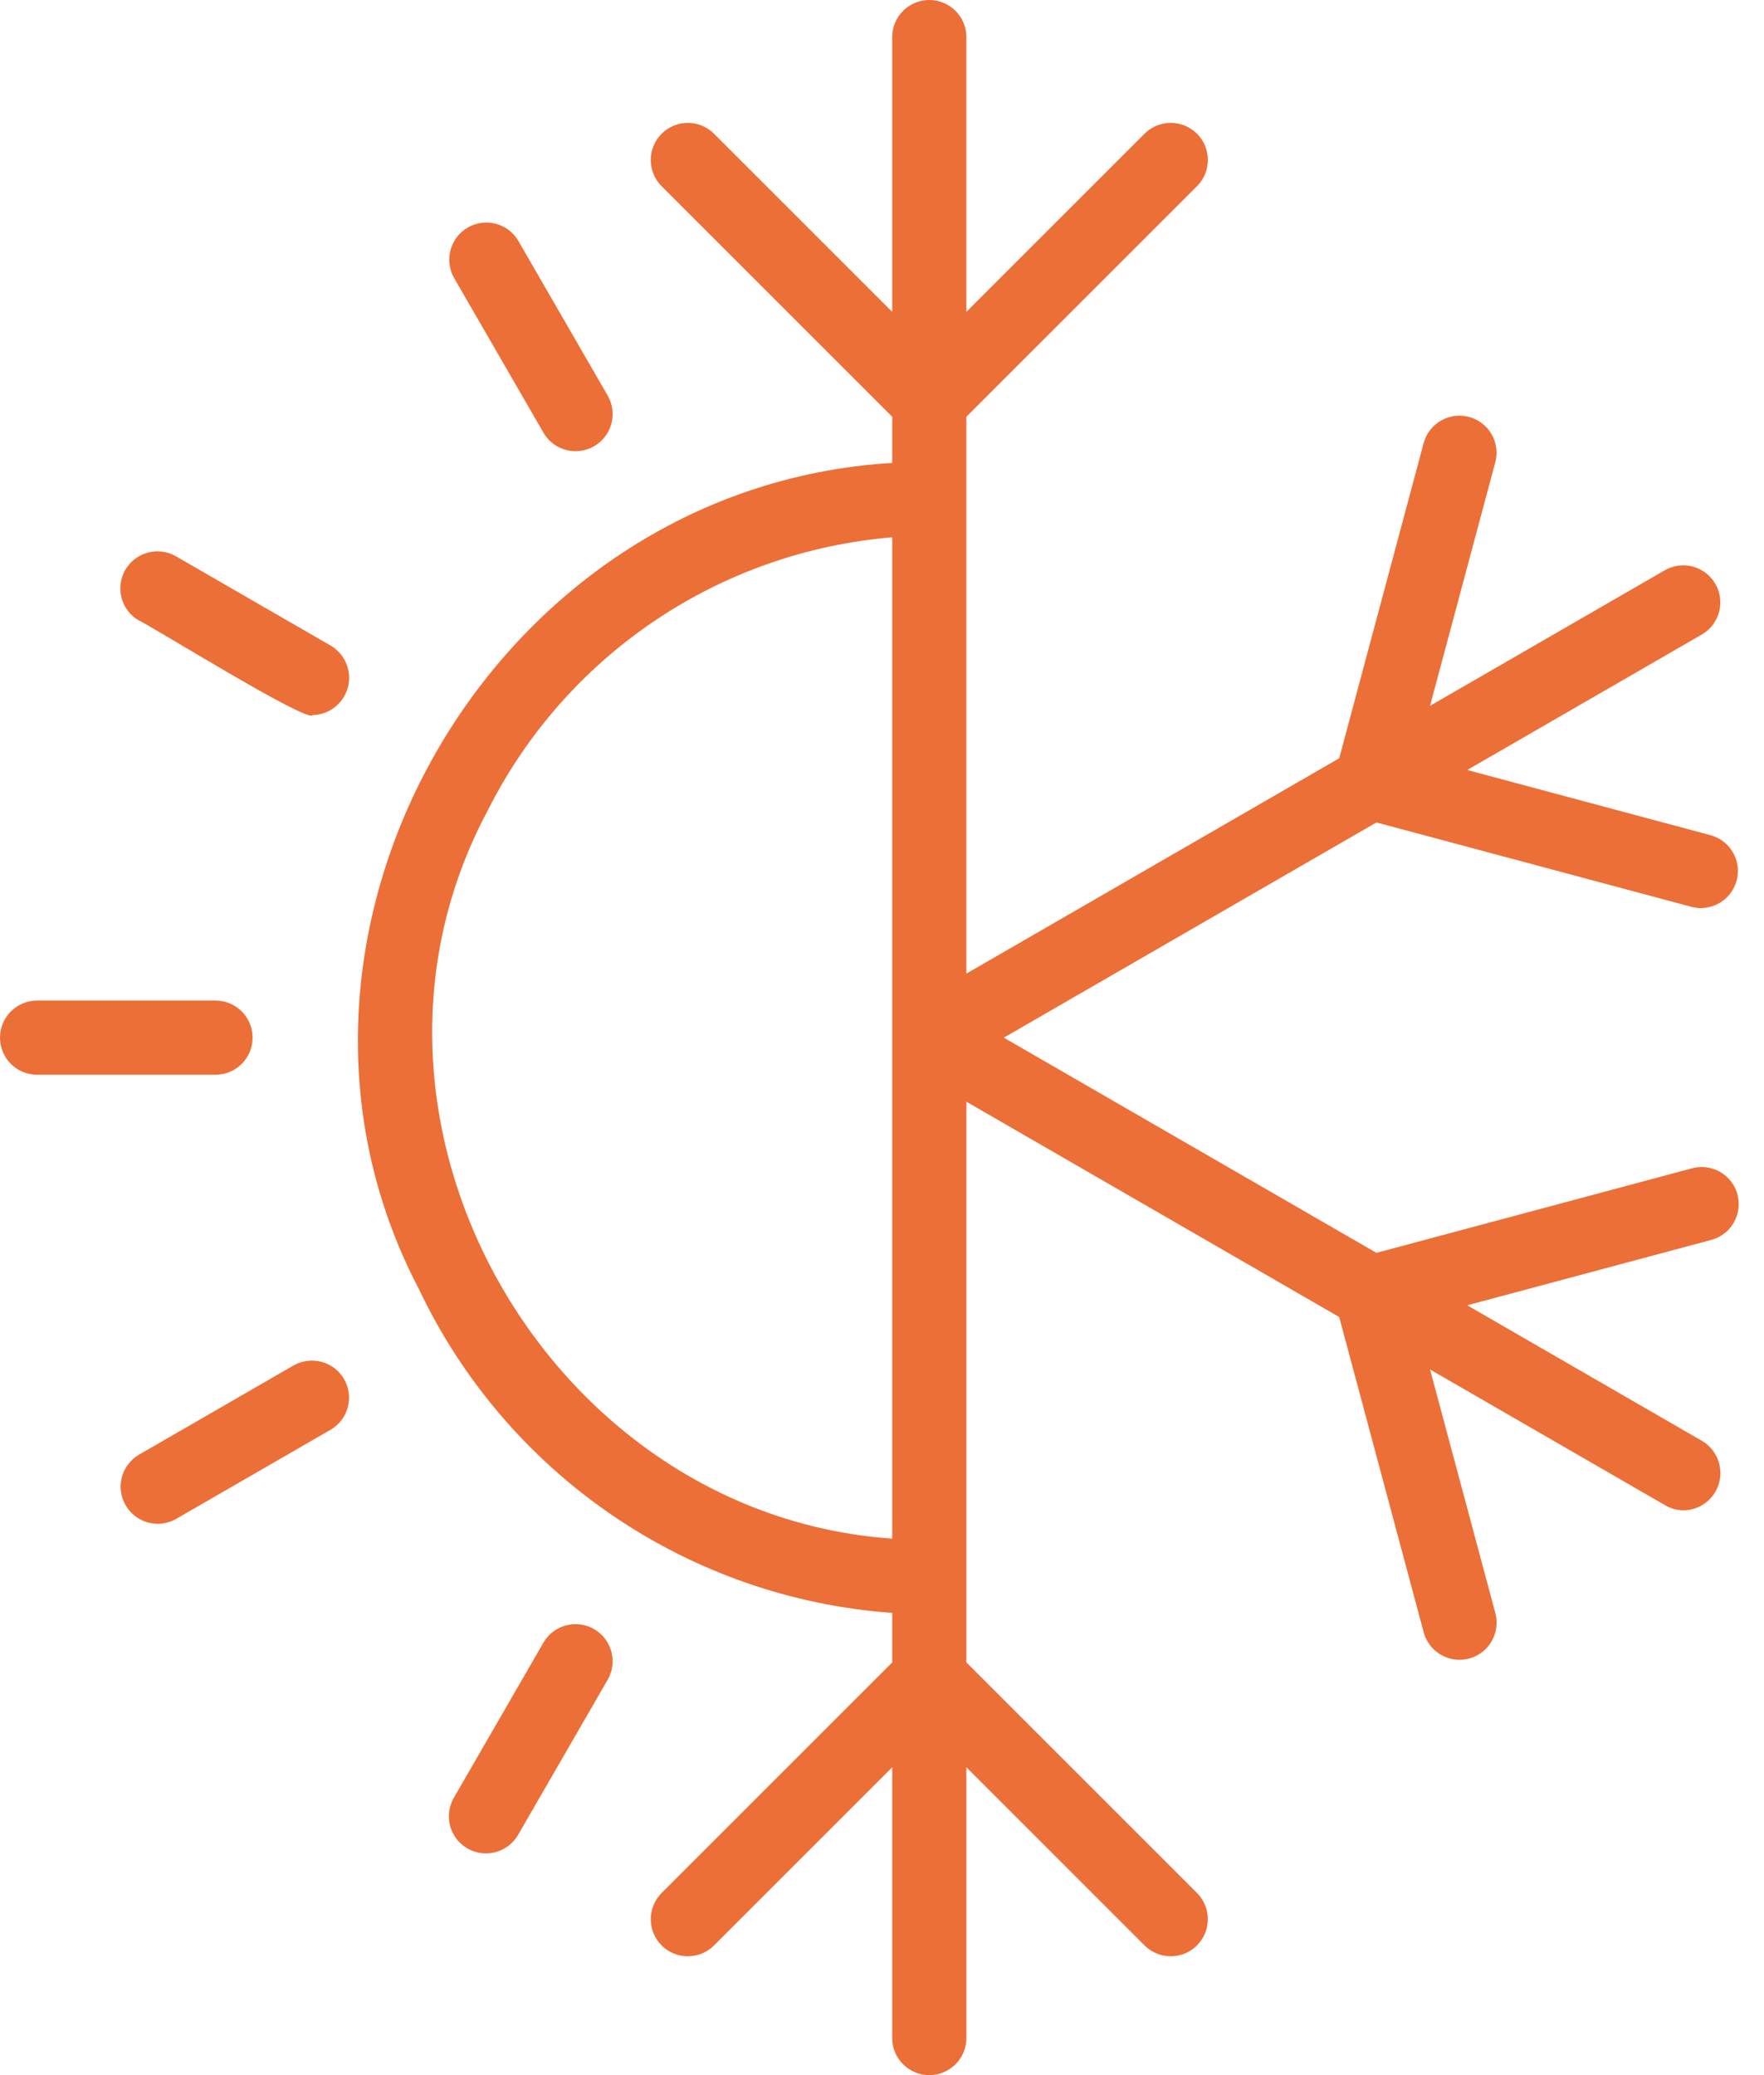 <svg width="68" height="80" viewBox="0 0 68 80" fill="none" xmlns="http://www.w3.org/2000/svg">
<path d="M66.977 46.051C66.929 45.87 66.845 45.699 66.731 45.55C66.617 45.401 66.474 45.276 66.312 45.182C66.149 45.089 65.969 45.028 65.783 45.003C65.597 44.979 65.408 44.991 65.227 45.04L53.06 48.3C46.009 44.228 40.657 41.137 38.695 40.004C41.747 38.24 47.587 34.868 53.06 31.707L65.227 34.967C65.589 35.055 65.972 34.998 66.293 34.807C66.615 34.617 66.848 34.308 66.945 33.947C67.042 33.587 66.993 33.203 66.811 32.877C66.628 32.552 66.325 32.311 65.966 32.206L56.56 29.685C61.607 26.77 65.626 24.448 65.626 24.448C65.947 24.255 66.178 23.943 66.271 23.581C66.365 23.218 66.312 22.834 66.125 22.51C65.938 22.186 65.631 21.948 65.271 21.847C64.91 21.747 64.525 21.791 64.197 21.972C64.197 21.972 60.173 24.296 55.126 27.211L57.648 17.798C57.738 17.434 57.682 17.05 57.492 16.728C57.301 16.406 56.992 16.171 56.63 16.074C56.269 15.977 55.884 16.026 55.558 16.21C55.232 16.394 54.991 16.698 54.887 17.058L51.625 29.233C46.118 32.414 40.246 35.806 37.252 37.535V16.067C39.063 14.256 46.162 7.158 46.162 7.158C46.422 6.888 46.565 6.527 46.562 6.153C46.558 5.778 46.408 5.42 46.143 5.156C45.878 4.891 45.52 4.741 45.146 4.737C44.772 4.733 44.411 4.877 44.141 5.136L37.252 12.024V1.408C37.247 1.032 37.094 0.674 36.826 0.411C36.559 0.148 36.198 1.12535e-05 35.823 6.43418e-10C35.448 -1.12522e-05 35.087 0.148 34.82 0.411C34.553 0.674 34.399 1.032 34.394 1.407V12.024C32.017 9.648 27.505 5.136 27.505 5.136C27.235 4.877 26.875 4.734 26.5 4.738C26.126 4.742 25.769 4.892 25.504 5.156C25.24 5.421 25.089 5.779 25.085 6.153C25.082 6.527 25.225 6.888 25.484 7.158L34.394 16.067V17.847C18.884 18.771 9.038 36.154 16.15 49.699C17.814 53.208 20.38 56.212 23.585 58.405C26.79 60.598 30.52 61.901 34.394 62.181V64.09C32.583 65.9 25.484 72.999 25.484 72.999C25.225 73.269 25.082 73.629 25.086 74.004C25.089 74.378 25.24 74.735 25.504 75C25.769 75.264 26.126 75.415 26.5 75.418C26.875 75.422 27.235 75.279 27.505 75.02L34.394 68.132V78.6C34.401 78.974 34.555 79.33 34.823 79.592C35.09 79.853 35.449 80 35.823 80C36.197 80 36.556 79.853 36.824 79.591C37.091 79.33 37.245 78.974 37.253 78.599V68.132L44.141 75.02C44.411 75.279 44.772 75.422 45.146 75.418C45.52 75.415 45.877 75.264 46.142 75C46.406 74.735 46.557 74.378 46.56 74.004C46.564 73.629 46.422 73.269 46.163 72.999L37.253 64.09V42.473L51.625 50.774L54.887 62.949C54.99 63.311 55.23 63.617 55.557 63.802C55.883 63.988 56.27 64.037 56.633 63.94C56.995 63.843 57.305 63.607 57.495 63.283C57.685 62.959 57.74 62.573 57.649 62.209L55.127 52.796L64.197 58.035C64.414 58.161 64.66 58.227 64.91 58.227C65.222 58.22 65.523 58.113 65.768 57.921C66.013 57.729 66.189 57.462 66.27 57.162C66.351 56.861 66.332 56.542 66.216 56.253C66.1 55.964 65.893 55.72 65.627 55.559C65.627 55.559 60.451 52.57 56.56 50.322L65.967 47.801C66.148 47.753 66.318 47.669 66.467 47.555C66.616 47.441 66.741 47.298 66.835 47.136C66.928 46.973 66.989 46.794 67.014 46.608C67.038 46.421 67.026 46.232 66.977 46.051ZM34.394 59.317C21.145 58.399 12.411 43.215 18.793 31.263C20.27 28.315 22.481 25.796 25.213 23.948C27.945 22.101 31.107 20.987 34.394 20.714V59.317Z" fill="#EC6F37"/>
<path d="M20.962 16.703C21.155 17.024 21.467 17.256 21.829 17.349C22.192 17.443 22.577 17.39 22.901 17.203C23.226 17.016 23.464 16.709 23.564 16.348C23.665 15.987 23.619 15.601 23.438 15.273L19.971 9.269C19.778 8.949 19.466 8.718 19.104 8.625C18.741 8.531 18.357 8.584 18.033 8.771C17.709 8.958 17.471 9.265 17.371 9.625C17.27 9.985 17.315 10.371 17.495 10.699L20.962 16.703Z" fill="#EC6F37"/>
<path d="M12.765 24.9L6.761 21.434C6.433 21.253 6.047 21.207 5.686 21.308C5.325 21.408 5.018 21.646 4.83 21.97C4.643 22.295 4.59 22.68 4.684 23.043C4.778 23.406 5.01 23.717 5.331 23.91C5.64 24.011 11.87 27.896 12.049 27.568C12.36 27.562 12.661 27.455 12.906 27.263C13.152 27.07 13.328 26.804 13.409 26.503C13.49 26.202 13.471 25.883 13.354 25.594C13.238 25.305 13.031 25.061 12.765 24.9Z" fill="#EC6F37"/>
<path d="M8.335 38.574H1.402C1.028 38.581 0.671 38.735 0.409 39.002C0.147 39.27 1.12264e-05 39.629 6.43449e-10 40.004C-1.12251e-05 40.378 0.147 40.738 0.409 41.005C0.671 41.272 1.028 41.426 1.402 41.433H8.335C8.709 41.426 9.066 41.272 9.328 41.005C9.59 40.738 9.737 40.378 9.737 40.004C9.737 39.629 9.59 39.27 9.328 39.002C9.066 38.735 8.709 38.581 8.335 38.574Z" fill="#EC6F37"/>
<path d="M11.335 52.63L5.331 56.096C5.014 56.291 4.786 56.603 4.694 56.964C4.603 57.325 4.656 57.707 4.842 58.029C5.028 58.352 5.333 58.589 5.691 58.691C6.05 58.792 6.433 58.75 6.761 58.573L12.765 55.107C13.085 54.913 13.317 54.602 13.41 54.239C13.503 53.877 13.451 53.492 13.264 53.168C13.077 52.844 12.77 52.606 12.409 52.505C12.049 52.405 11.663 52.45 11.335 52.63Z" fill="#EC6F37"/>
<path d="M20.962 63.304L17.495 69.308C17.306 69.636 17.254 70.026 17.352 70.393C17.451 70.759 17.69 71.071 18.019 71.261C18.347 71.45 18.737 71.502 19.104 71.404C19.47 71.305 19.782 71.066 19.972 70.737L23.439 64.733C23.619 64.406 23.664 64.02 23.563 63.66C23.463 63.299 23.225 62.992 22.901 62.805C22.577 62.618 22.192 62.566 21.83 62.659C21.467 62.752 21.156 62.983 20.962 63.304Z" fill="#EC6F37"/>
</svg>
